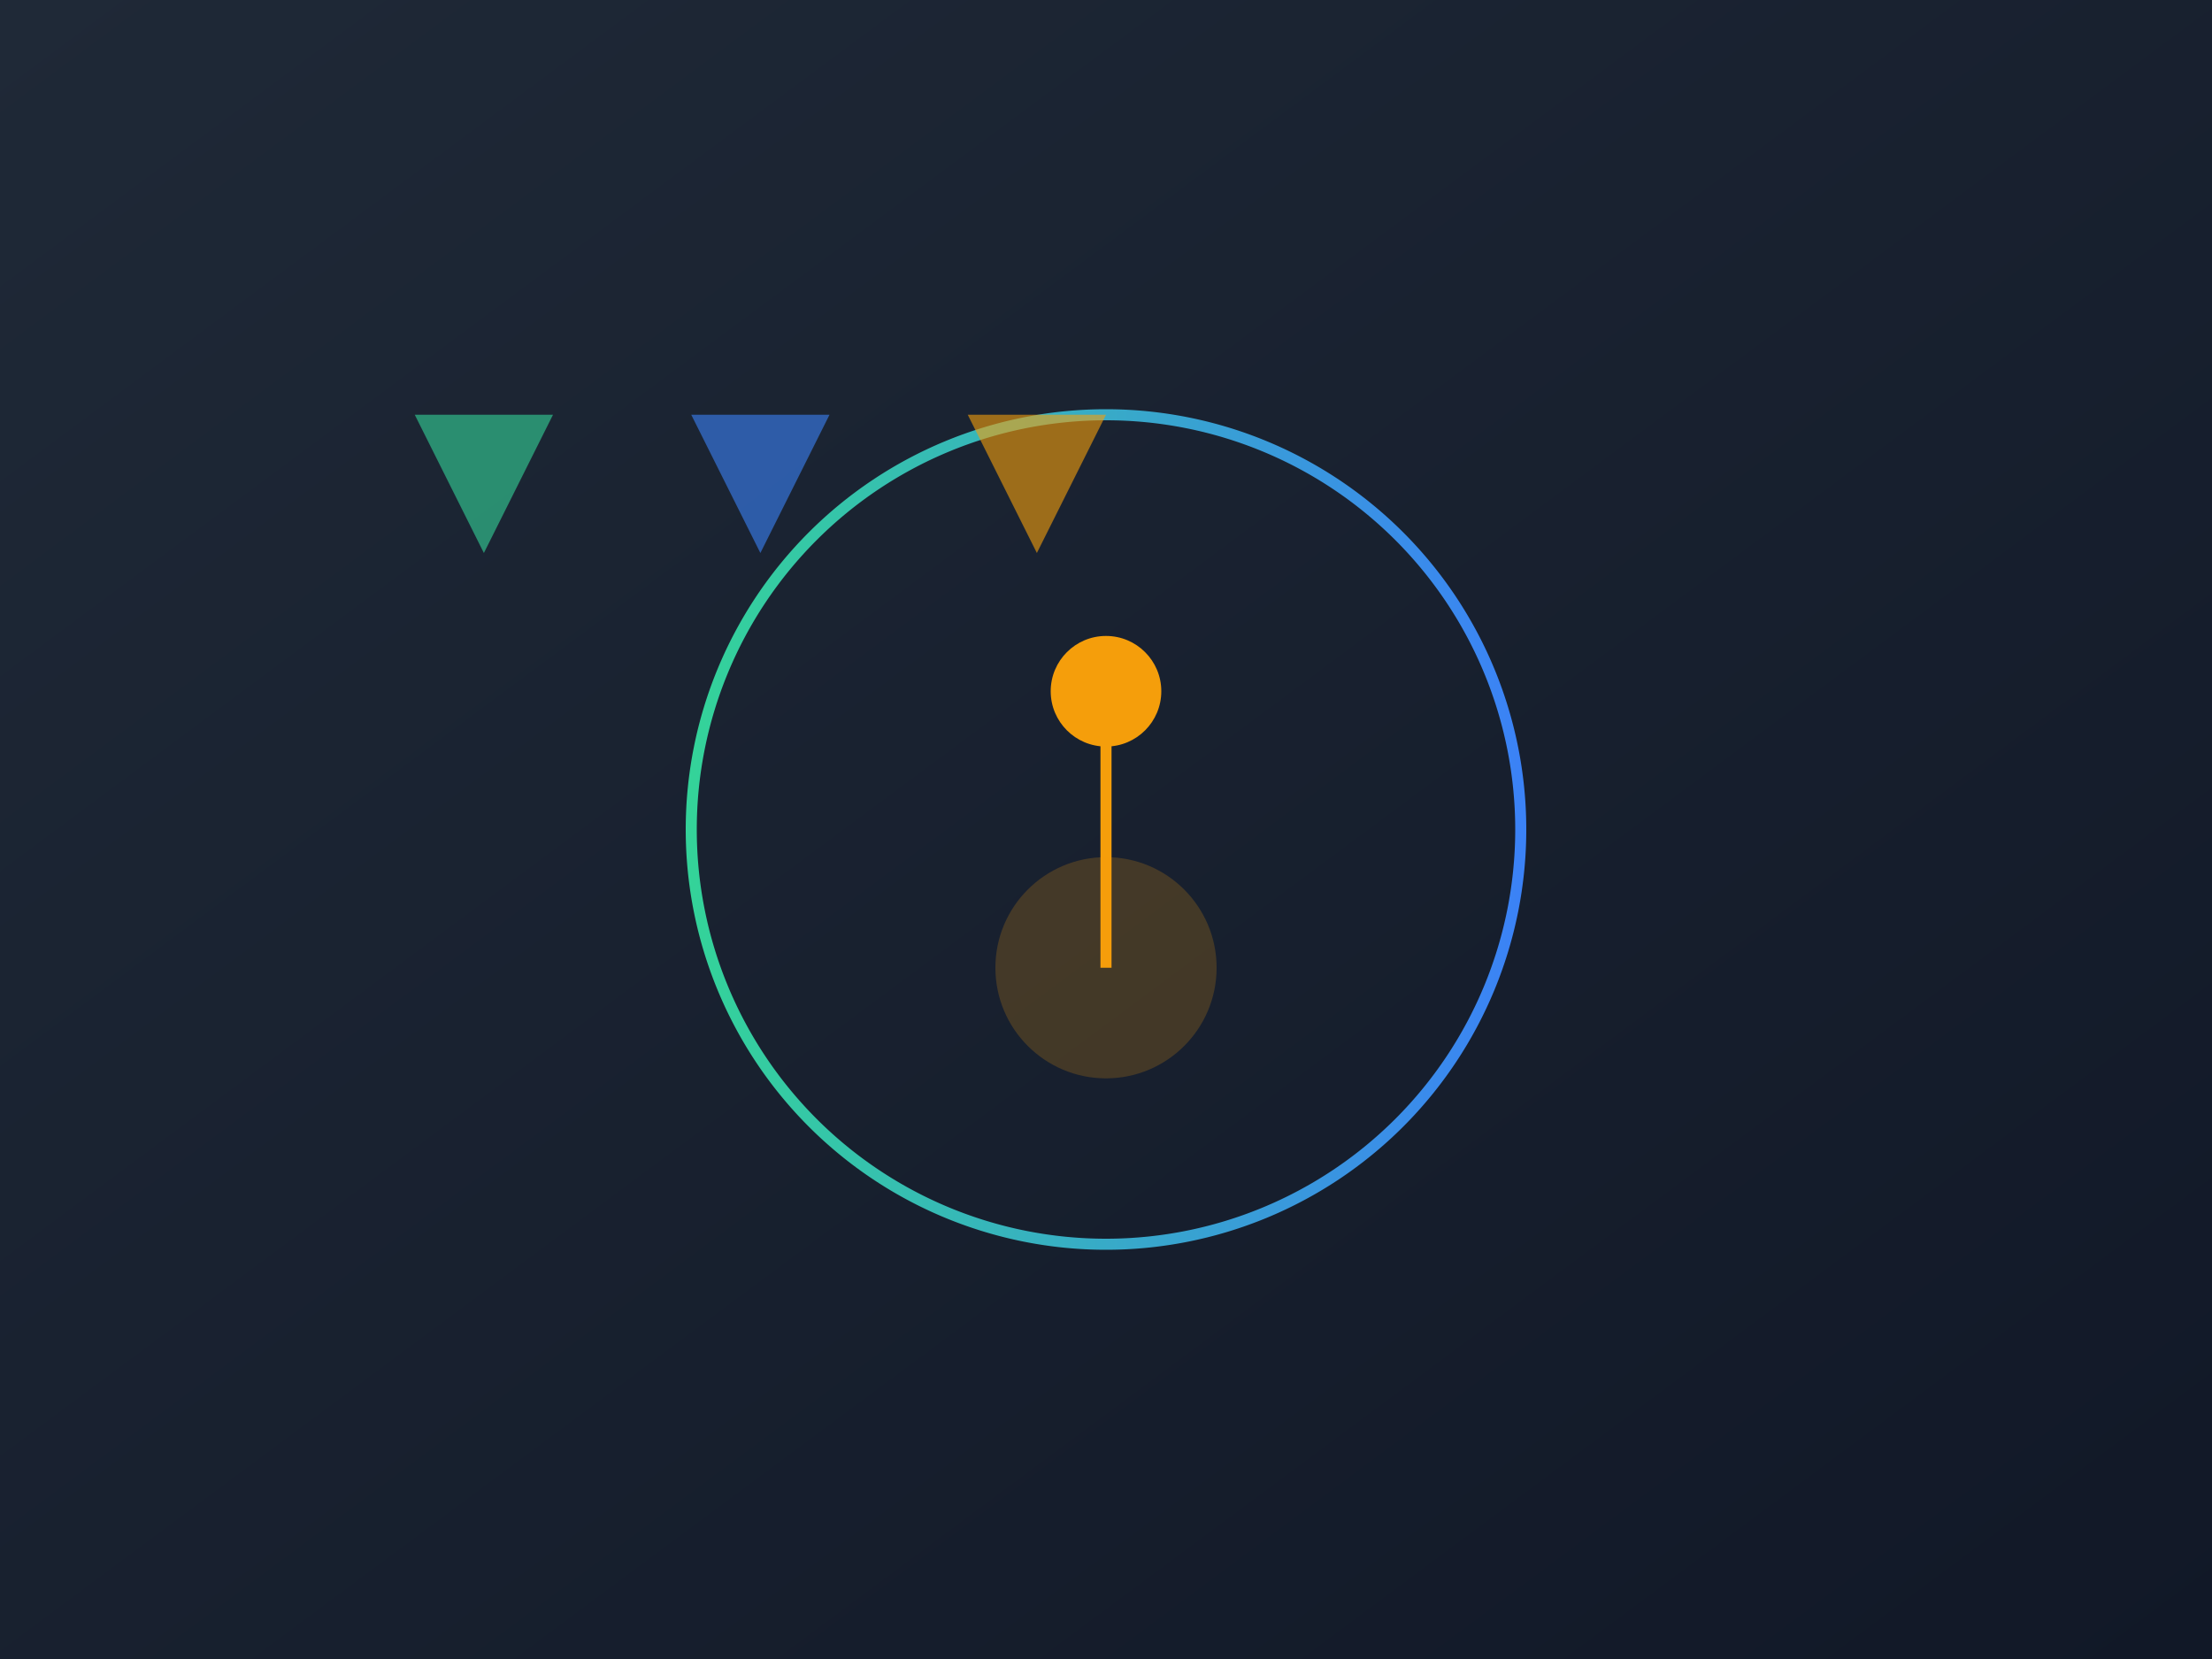 <svg xmlns="http://www.w3.org/2000/svg" viewBox="0 0 800 600" width="800" height="600">
  <defs>
    <linearGradient id="bg" x1="0%" y1="0%" x2="100%" y2="100%">
      <stop offset="0%" style="stop-color:#1F2937"/>
      <stop offset="100%" style="stop-color:#111827"/>
    </linearGradient>
    <linearGradient id="highlight" x1="0%" y1="0%" x2="100%" y2="0%">
      <stop offset="0%" style="stop-color:#34D399"/>
      <stop offset="100%" style="stop-color:#3B82F6"/>
    </linearGradient>
  </defs>
  <rect width="100%" height="100%" fill="url(#bg)"/>
  <g transform="translate(250,150)">
    <path d="M150,0 A150,150 0 0,1 150,300 A150,150 0 0,1 150,0" fill="none" stroke="url(#highlight)" stroke-width="4"/>
    <circle cx="150" cy="100" r="20" fill="#F59E0B"/>
    <path d="M150,100 L150,200" stroke="#F59E0B" stroke-width="4"/>
    <circle cx="150" cy="200" r="40" fill="#F59E0B" opacity="0.2"/>
  </g>
  <g transform="translate(100,100)">
    <path d="M50,50 L100,50 L75,100 Z" fill="#34D399" opacity="0.6"/>
    <path d="M150,50 L200,50 L175,100 Z" fill="#3B82F6" opacity="0.6"/>
    <path d="M250,50 L300,50 L275,100 Z" fill="#F59E0B" opacity="0.6"/>
  </g>
</svg>